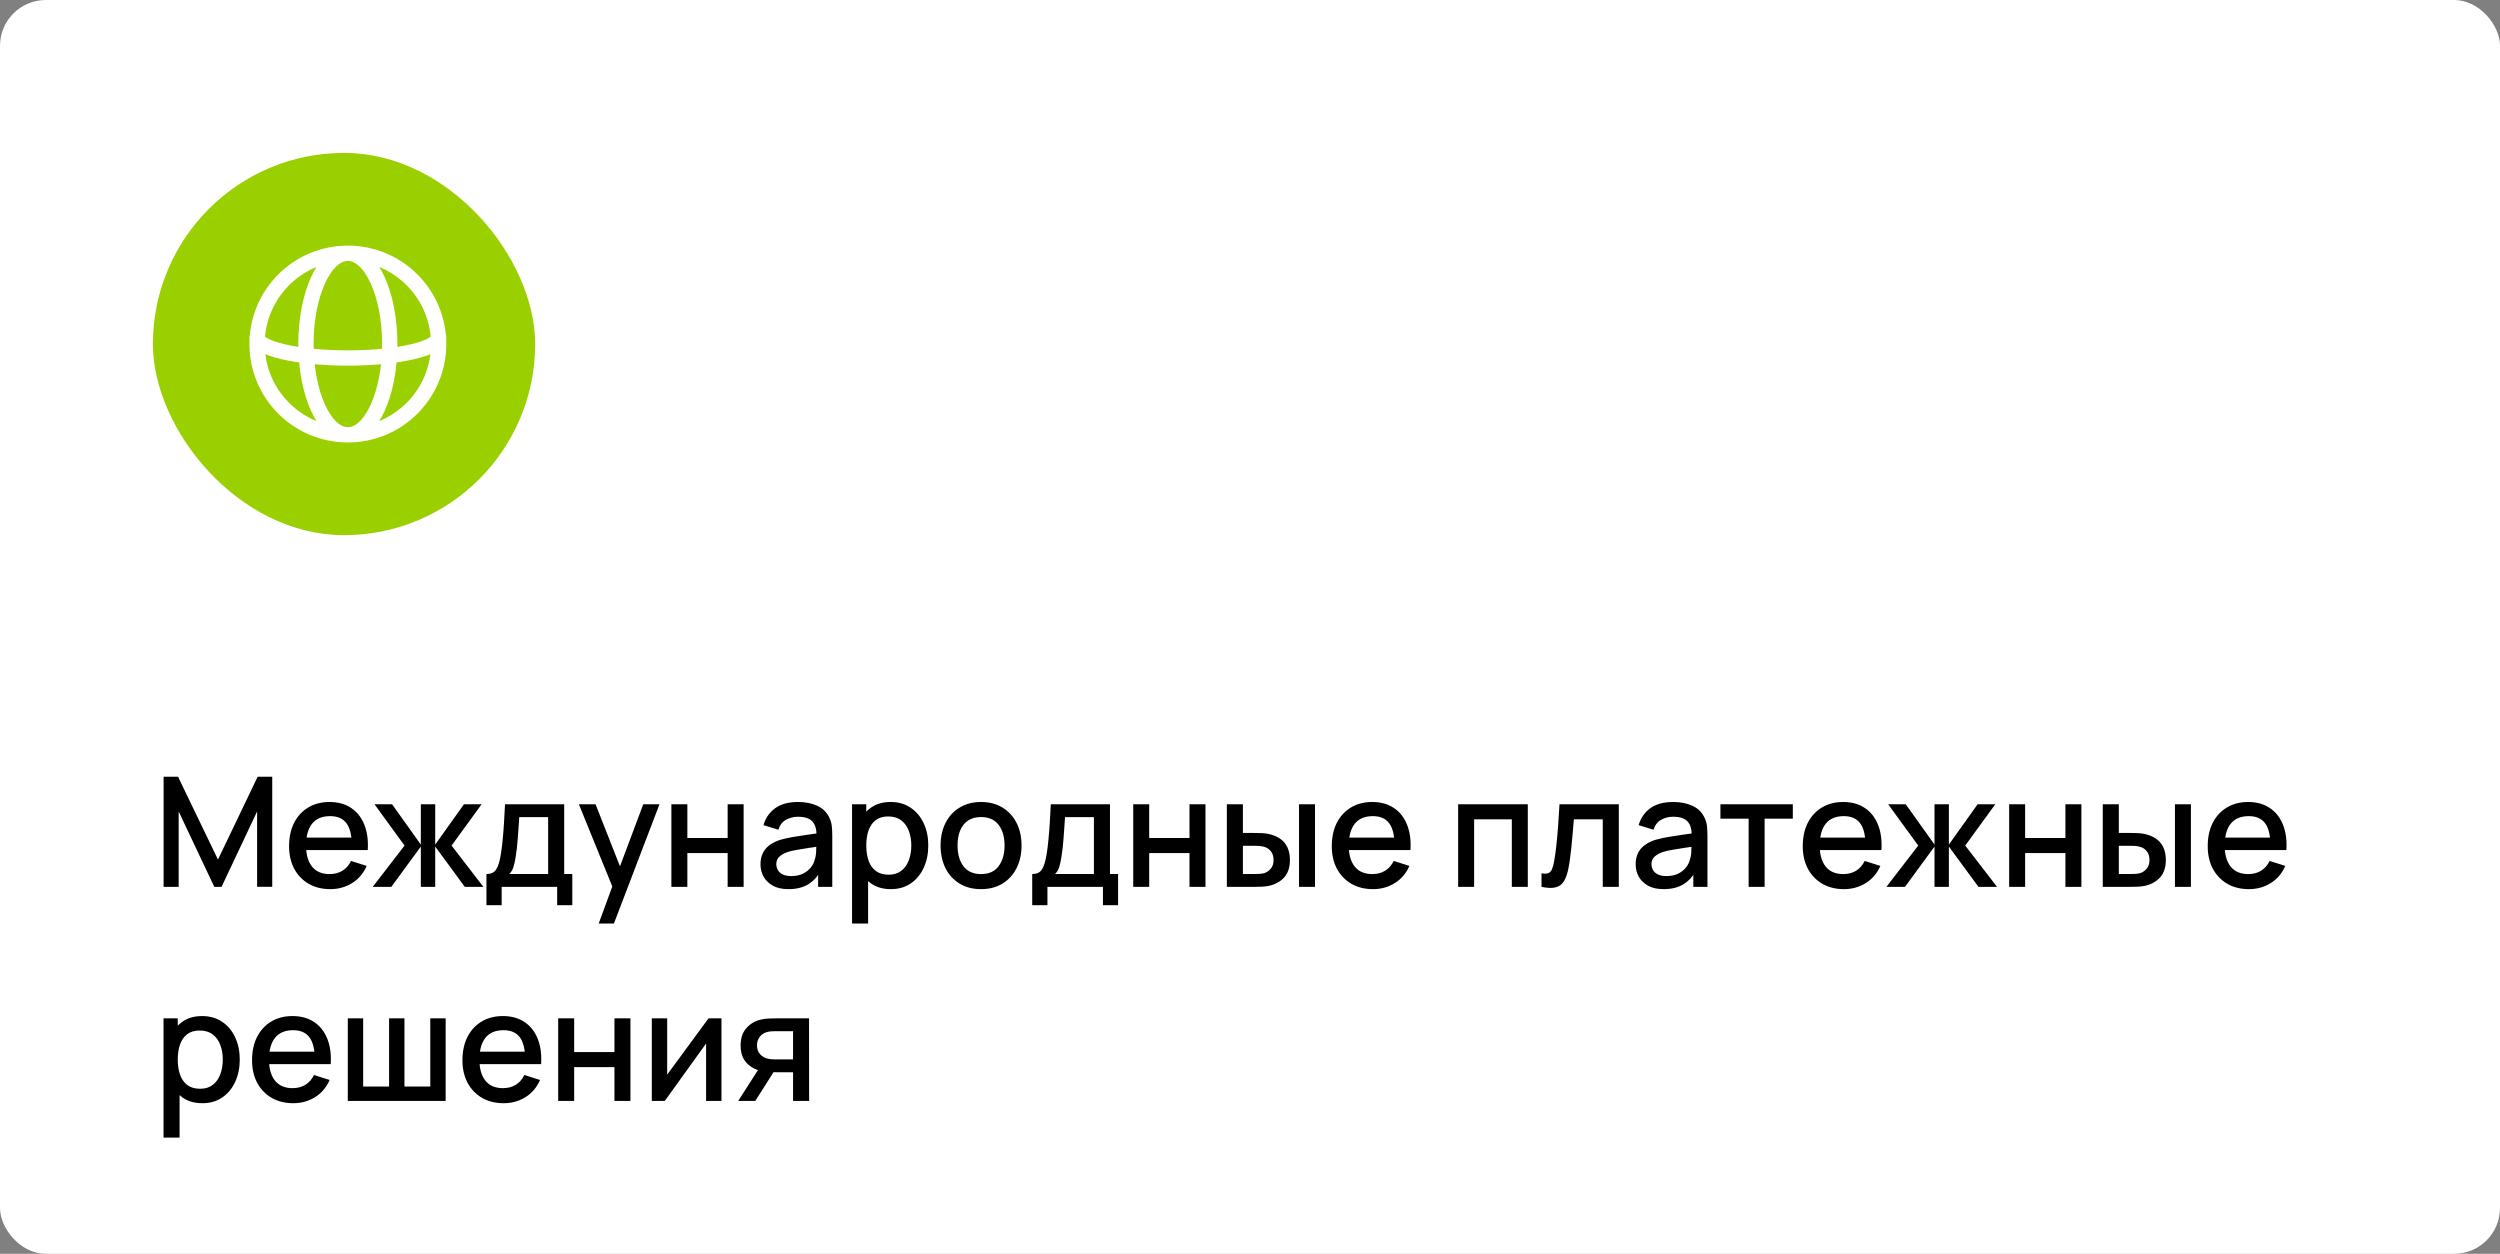 <svg width="327" height="164" viewBox="0 0 327 164" fill="none" xmlns="http://www.w3.org/2000/svg">
<rect x="0" y="0" width="327" height="164" fill="#808080" stroke="none"/>
<rect width="327" height="164" rx="6" fill="white"/>
<g clip-path="url(#clip0_8_1073)">
<rect x="20" y="20" width="50" height="50" rx="7" fill="#9AD000"/>
<path d="M45.5 56.875C52.058 56.875 57.375 51.558 57.375 45C57.375 38.442 52.058 33.125 45.5 33.125M45.5 56.875C38.942 56.875 33.625 51.558 33.625 45C33.625 38.442 38.942 33.125 45.5 33.125M45.5 56.875C42.473 56.875 40.019 51.558 40.019 45C40.019 38.442 42.473 33.125 45.5 33.125M45.5 56.875C48.527 56.875 50.981 51.558 50.981 45C50.981 38.442 48.527 33.125 45.5 33.125M33.625 44.087C33.625 45.6 38.942 46.827 45.5 46.827C52.058 46.827 57.375 45.6 57.375 44.087" stroke="white" stroke-width="2" stroke-linecap="round" stroke-linejoin="round"/>
</g>
<path d="M21.4 116V101.6H23.29L28.51 112.43L33.7 101.6H35.61V115.99H33.63V106.14L28.98 116H28.03L23.37 106.14V116H21.4ZM43.202 116.3C42.128 116.3 41.185 116.067 40.372 115.6C39.565 115.127 38.935 114.47 38.482 113.63C38.035 112.783 37.812 111.803 37.812 110.69C37.812 109.51 38.032 108.487 38.472 107.62C38.918 106.753 39.538 106.083 40.332 105.61C41.125 105.137 42.048 104.9 43.102 104.9C44.202 104.9 45.138 105.157 45.912 105.67C46.685 106.177 47.262 106.9 47.642 107.84C48.028 108.78 48.182 109.897 48.102 111.19H46.012V110.43C45.998 109.177 45.758 108.25 45.292 107.65C44.832 107.05 44.128 106.75 43.182 106.75C42.135 106.75 41.348 107.08 40.822 107.74C40.295 108.4 40.032 109.353 40.032 110.6C40.032 111.787 40.295 112.707 40.822 113.36C41.348 114.007 42.108 114.33 43.102 114.33C43.755 114.33 44.318 114.183 44.792 113.89C45.272 113.59 45.645 113.163 45.912 112.61L47.962 113.26C47.542 114.227 46.905 114.977 46.052 115.51C45.198 116.037 44.248 116.3 43.202 116.3ZM39.352 111.19V109.56H47.062V111.19H39.352ZM48.755 116L52.915 110.6L48.985 105.2H51.285L55.045 110.47V105.2H56.925V110.47L60.685 105.2H62.995L59.065 110.6L63.225 116H60.795L56.925 110.73V116H55.045V110.73L51.185 116H48.755ZM63.627 118.4V114.32C64.221 114.32 64.644 114.123 64.897 113.73C65.157 113.33 65.364 112.653 65.517 111.7C65.611 111.12 65.687 110.503 65.747 109.85C65.814 109.197 65.871 108.49 65.917 107.73C65.964 106.963 66.011 106.12 66.057 105.2H73.797V114.32H74.857V118.4H72.877V116H65.617V118.4H63.627ZM66.617 114.32H71.697V106.88H67.917C67.891 107.32 67.861 107.773 67.827 108.24C67.801 108.707 67.767 109.17 67.727 109.63C67.694 110.09 67.654 110.53 67.607 110.95C67.561 111.37 67.507 111.75 67.447 112.09C67.367 112.617 67.271 113.057 67.157 113.41C67.051 113.763 66.871 114.067 66.617 114.32ZM78.309 120.8L80.399 115.11L80.429 116.79L75.719 105.2H77.899L81.419 114.15H80.779L84.139 105.2H86.259L80.299 120.8H78.309ZM87.816 116V105.2H89.906V109.61H95.176V105.2H97.266V116H95.176V111.58H89.906V116H87.816ZM103.122 116.3C102.322 116.3 101.652 116.153 101.112 115.86C100.572 115.56 100.162 115.167 99.882 114.68C99.609 114.187 99.472 113.647 99.472 113.06C99.472 112.513 99.569 112.033 99.762 111.62C99.955 111.207 100.242 110.857 100.622 110.57C101.002 110.277 101.469 110.04 102.022 109.86C102.502 109.72 103.045 109.597 103.652 109.49C104.259 109.383 104.895 109.283 105.562 109.19C106.235 109.097 106.902 109.003 107.562 108.91L106.802 109.33C106.815 108.483 106.635 107.857 106.262 107.45C105.895 107.037 105.262 106.83 104.362 106.83C103.795 106.83 103.275 106.963 102.802 107.23C102.329 107.49 101.999 107.923 101.812 108.53L99.862 107.93C100.129 107.003 100.635 106.267 101.382 105.72C102.135 105.173 103.135 104.9 104.382 104.9C105.349 104.9 106.189 105.067 106.902 105.4C107.622 105.727 108.149 106.247 108.482 106.96C108.655 107.313 108.762 107.687 108.802 108.08C108.842 108.473 108.862 108.897 108.862 109.35V116H107.012V113.53L107.372 113.85C106.925 114.677 106.355 115.293 105.662 115.7C104.975 116.1 104.129 116.3 103.122 116.3ZM103.492 114.59C104.085 114.59 104.595 114.487 105.022 114.28C105.449 114.067 105.792 113.797 106.052 113.47C106.312 113.143 106.482 112.803 106.562 112.45C106.675 112.13 106.739 111.77 106.752 111.37C106.772 110.97 106.782 110.65 106.782 110.41L107.462 110.66C106.802 110.76 106.202 110.85 105.662 110.93C105.122 111.01 104.632 111.09 104.192 111.17C103.759 111.243 103.372 111.333 103.032 111.44C102.745 111.54 102.489 111.66 102.262 111.8C102.042 111.94 101.865 112.11 101.732 112.31C101.605 112.51 101.542 112.753 101.542 113.04C101.542 113.32 101.612 113.58 101.752 113.82C101.892 114.053 102.105 114.24 102.392 114.38C102.679 114.52 103.045 114.59 103.492 114.59ZM116.529 116.3C115.495 116.3 114.629 116.05 113.929 115.55C113.229 115.043 112.699 114.36 112.339 113.5C111.979 112.64 111.799 111.67 111.799 110.59C111.799 109.51 111.975 108.54 112.329 107.68C112.689 106.82 113.215 106.143 113.909 105.65C114.609 105.15 115.469 104.9 116.489 104.9C117.502 104.9 118.375 105.15 119.109 105.65C119.849 106.143 120.419 106.82 120.819 107.68C121.219 108.533 121.419 109.503 121.419 110.59C121.419 111.67 121.219 112.643 120.819 113.51C120.425 114.37 119.862 115.05 119.129 115.55C118.402 116.05 117.535 116.3 116.529 116.3ZM111.449 120.8V105.2H113.309V112.97H113.549V120.8H111.449ZM116.239 114.41C116.905 114.41 117.455 114.24 117.889 113.9C118.329 113.56 118.655 113.103 118.869 112.53C119.089 111.95 119.199 111.303 119.199 110.59C119.199 109.883 119.089 109.243 118.869 108.67C118.655 108.097 118.325 107.64 117.879 107.3C117.432 106.96 116.862 106.79 116.169 106.79C115.515 106.79 114.975 106.95 114.549 107.27C114.129 107.59 113.815 108.037 113.609 108.61C113.409 109.183 113.309 109.843 113.309 110.59C113.309 111.337 113.409 111.997 113.609 112.57C113.809 113.143 114.125 113.593 114.559 113.92C114.992 114.247 115.552 114.41 116.239 114.41ZM128.317 116.3C127.237 116.3 126.3 116.057 125.507 115.57C124.713 115.083 124.1 114.413 123.667 113.56C123.24 112.7 123.027 111.71 123.027 110.59C123.027 109.463 123.247 108.473 123.687 107.62C124.127 106.76 124.743 106.093 125.537 105.62C126.33 105.14 127.257 104.9 128.317 104.9C129.397 104.9 130.333 105.143 131.127 105.63C131.92 106.117 132.533 106.787 132.967 107.64C133.4 108.493 133.617 109.477 133.617 110.59C133.617 111.717 133.397 112.71 132.957 113.57C132.523 114.423 131.91 115.093 131.117 115.58C130.323 116.06 129.39 116.3 128.317 116.3ZM128.317 114.33C129.35 114.33 130.12 113.983 130.627 113.29C131.14 112.59 131.397 111.69 131.397 110.59C131.397 109.463 131.137 108.563 130.617 107.89C130.103 107.21 129.337 106.87 128.317 106.87C127.617 106.87 127.04 107.03 126.587 107.35C126.133 107.663 125.797 108.1 125.577 108.66C125.357 109.213 125.247 109.857 125.247 110.59C125.247 111.723 125.507 112.63 126.027 113.31C126.547 113.99 127.31 114.33 128.317 114.33ZM135.014 118.4V114.32C135.607 114.32 136.031 114.123 136.284 113.73C136.544 113.33 136.751 112.653 136.904 111.7C136.997 111.12 137.074 110.503 137.134 109.85C137.201 109.197 137.257 108.49 137.304 107.73C137.351 106.963 137.397 106.12 137.444 105.2H145.184V114.32H146.244V118.4H144.264V116H137.004V118.4H135.014ZM138.004 114.32H143.084V106.88H139.304C139.277 107.32 139.247 107.773 139.214 108.24C139.187 108.707 139.154 109.17 139.114 109.63C139.081 110.09 139.041 110.53 138.994 110.95C138.947 111.37 138.894 111.75 138.834 112.09C138.754 112.617 138.657 113.057 138.544 113.41C138.437 113.763 138.257 114.067 138.004 114.32ZM148.226 116V105.2H150.316V109.61H155.586V105.2H157.676V116H155.586V111.58H150.316V116H148.226ZM160.472 116V105.2H162.572V108.95H163.992C164.299 108.95 164.629 108.957 164.982 108.97C165.335 108.983 165.635 109.017 165.882 109.07C166.462 109.19 166.965 109.39 167.392 109.67C167.819 109.95 168.145 110.323 168.372 110.79C168.605 111.25 168.722 111.817 168.722 112.49C168.722 113.43 168.479 114.18 167.992 114.74C167.505 115.293 166.845 115.667 166.012 115.86C165.745 115.92 165.429 115.96 165.062 115.98C164.702 115.993 164.369 116 164.062 116H160.472ZM162.572 114.32H164.182C164.355 114.32 164.549 114.313 164.762 114.3C164.975 114.287 165.172 114.257 165.352 114.21C165.665 114.117 165.949 113.927 166.202 113.64C166.455 113.353 166.582 112.97 166.582 112.49C166.582 111.997 166.455 111.603 166.202 111.31C165.955 111.017 165.642 110.827 165.262 110.74C165.089 110.693 164.905 110.663 164.712 110.65C164.525 110.637 164.349 110.63 164.182 110.63H162.572V114.32ZM169.912 116V105.2H172.002V116H169.912ZM179.588 116.3C178.515 116.3 177.572 116.067 176.758 115.6C175.952 115.127 175.322 114.47 174.868 113.63C174.422 112.783 174.198 111.803 174.198 110.69C174.198 109.51 174.418 108.487 174.858 107.62C175.305 106.753 175.925 106.083 176.718 105.61C177.512 105.137 178.435 104.9 179.488 104.9C180.588 104.9 181.525 105.157 182.298 105.67C183.072 106.177 183.648 106.9 184.028 107.84C184.415 108.78 184.568 109.897 184.488 111.19H182.398V110.43C182.385 109.177 182.145 108.25 181.678 107.65C181.218 107.05 180.515 106.75 179.568 106.75C178.522 106.75 177.735 107.08 177.208 107.74C176.682 108.4 176.418 109.353 176.418 110.6C176.418 111.787 176.682 112.707 177.208 113.36C177.735 114.007 178.495 114.33 179.488 114.33C180.142 114.33 180.705 114.183 181.178 113.89C181.658 113.59 182.032 113.163 182.298 112.61L184.348 113.26C183.928 114.227 183.292 114.977 182.438 115.51C181.585 116.037 180.635 116.3 179.588 116.3ZM175.738 111.19V109.56H183.448V111.19H175.738ZM190.726 116V105.2H199.836V116H197.746V107.17H192.816V116H190.726ZM201.63 116V114.23C202.03 114.303 202.334 114.293 202.54 114.2C202.754 114.1 202.91 113.92 203.01 113.66C203.117 113.4 203.207 113.063 203.28 112.65C203.394 112.043 203.49 111.353 203.57 110.58C203.657 109.8 203.734 108.957 203.8 108.05C203.867 107.143 203.927 106.193 203.98 105.2H211.74V116H209.64V107.17H205.86C205.82 107.697 205.774 108.257 205.72 108.85C205.674 109.437 205.62 110.02 205.56 110.6C205.5 111.18 205.437 111.723 205.37 112.23C205.304 112.737 205.234 113.17 205.16 113.53C205.027 114.25 204.83 114.823 204.57 115.25C204.317 115.67 203.957 115.94 203.49 116.06C203.024 116.187 202.404 116.167 201.63 116ZM217.595 116.3C216.795 116.3 216.125 116.153 215.585 115.86C215.045 115.56 214.635 115.167 214.355 114.68C214.081 114.187 213.945 113.647 213.945 113.06C213.945 112.513 214.041 112.033 214.235 111.62C214.428 111.207 214.715 110.857 215.095 110.57C215.475 110.277 215.941 110.04 216.495 109.86C216.975 109.72 217.518 109.597 218.125 109.49C218.731 109.383 219.368 109.283 220.035 109.19C220.708 109.097 221.375 109.003 222.035 108.91L221.275 109.33C221.288 108.483 221.108 107.857 220.735 107.45C220.368 107.037 219.735 106.83 218.835 106.83C218.268 106.83 217.748 106.963 217.275 107.23C216.801 107.49 216.471 107.923 216.285 108.53L214.335 107.93C214.601 107.003 215.108 106.267 215.855 105.72C216.608 105.173 217.608 104.9 218.855 104.9C219.821 104.9 220.661 105.067 221.375 105.4C222.095 105.727 222.621 106.247 222.955 106.96C223.128 107.313 223.235 107.687 223.275 108.08C223.315 108.473 223.335 108.897 223.335 109.35V116H221.485V113.53L221.845 113.85C221.398 114.677 220.828 115.293 220.135 115.7C219.448 116.1 218.601 116.3 217.595 116.3ZM217.965 114.59C218.558 114.59 219.068 114.487 219.495 114.28C219.921 114.067 220.265 113.797 220.525 113.47C220.785 113.143 220.955 112.803 221.035 112.45C221.148 112.13 221.211 111.77 221.225 111.37C221.245 110.97 221.255 110.65 221.255 110.41L221.935 110.66C221.275 110.76 220.675 110.85 220.135 110.93C219.595 111.01 219.105 111.09 218.665 111.17C218.231 111.243 217.845 111.333 217.505 111.44C217.218 111.54 216.961 111.66 216.735 111.8C216.515 111.94 216.338 112.11 216.205 112.31C216.078 112.51 216.015 112.753 216.015 113.04C216.015 113.32 216.085 113.58 216.225 113.82C216.365 114.053 216.578 114.24 216.865 114.38C217.151 114.52 217.518 114.59 217.965 114.59ZM228.721 116V107.08H225.031V105.2H234.501V107.08H230.811V116H228.721ZM241.19 116.3C240.117 116.3 239.173 116.067 238.36 115.6C237.553 115.127 236.923 114.47 236.47 113.63C236.023 112.783 235.8 111.803 235.8 110.69C235.8 109.51 236.02 108.487 236.46 107.62C236.907 106.753 237.527 106.083 238.32 105.61C239.113 105.137 240.037 104.9 241.09 104.9C242.19 104.9 243.127 105.157 243.9 105.67C244.673 106.177 245.25 106.9 245.63 107.84C246.017 108.78 246.17 109.897 246.09 111.19H244V110.43C243.987 109.177 243.747 108.25 243.28 107.65C242.82 107.05 242.117 106.75 241.17 106.75C240.123 106.75 239.337 107.08 238.81 107.74C238.283 108.4 238.02 109.353 238.02 110.6C238.02 111.787 238.283 112.707 238.81 113.36C239.337 114.007 240.097 114.33 241.09 114.33C241.743 114.33 242.307 114.183 242.78 113.89C243.26 113.59 243.633 113.163 243.9 112.61L245.95 113.26C245.53 114.227 244.893 114.977 244.04 115.51C243.187 116.037 242.237 116.3 241.19 116.3ZM237.34 111.19V109.56H245.05V111.19H237.34ZM246.743 116L250.903 110.6L246.973 105.2H249.273L253.033 110.47V105.2H254.913V110.47L258.673 105.2H260.983L257.053 110.6L261.213 116H258.783L254.913 110.73V116H253.033V110.73L249.173 116H246.743ZM262.796 116V105.2H264.886V109.61H270.156V105.2H272.246V116H270.156V111.58H264.886V116H262.796ZM275.042 116V105.2H277.142V108.95H278.562C278.869 108.95 279.199 108.957 279.552 108.97C279.906 108.983 280.206 109.017 280.452 109.07C281.032 109.19 281.536 109.39 281.962 109.67C282.389 109.95 282.716 110.323 282.942 110.79C283.176 111.25 283.292 111.817 283.292 112.49C283.292 113.43 283.049 114.18 282.562 114.74C282.076 115.293 281.416 115.667 280.582 115.86C280.316 115.92 279.999 115.96 279.632 115.98C279.272 115.993 278.939 116 278.632 116H275.042ZM277.142 114.32H278.752C278.926 114.32 279.119 114.313 279.332 114.3C279.546 114.287 279.742 114.257 279.922 114.21C280.236 114.117 280.519 113.927 280.772 113.64C281.026 113.353 281.152 112.97 281.152 112.49C281.152 111.997 281.026 111.603 280.772 111.31C280.526 111.017 280.212 110.827 279.832 110.74C279.659 110.693 279.476 110.663 279.282 110.65C279.096 110.637 278.919 110.63 278.752 110.63H277.142V114.32ZM284.482 116V105.2H286.572V116H284.482ZM294.159 116.3C293.085 116.3 292.142 116.067 291.329 115.6C290.522 115.127 289.892 114.47 289.439 113.63C288.992 112.783 288.769 111.803 288.769 110.69C288.769 109.51 288.989 108.487 289.429 107.62C289.875 106.753 290.495 106.083 291.289 105.61C292.082 105.137 293.005 104.9 294.059 104.9C295.159 104.9 296.095 105.157 296.869 105.67C297.642 106.177 298.219 106.9 298.599 107.84C298.985 108.78 299.139 109.897 299.059 111.19H296.969V110.43C296.955 109.177 296.715 108.25 296.249 107.65C295.789 107.05 295.085 106.75 294.139 106.75C293.092 106.75 292.305 107.08 291.779 107.74C291.252 108.4 290.989 109.353 290.989 110.6C290.989 111.787 291.252 112.707 291.779 113.36C292.305 114.007 293.065 114.33 294.059 114.33C294.712 114.33 295.275 114.183 295.749 113.89C296.229 113.59 296.602 113.163 296.869 112.61L298.919 113.26C298.499 114.227 297.862 114.977 297.009 115.51C296.155 116.037 295.205 116.3 294.159 116.3ZM290.309 111.19V109.56H298.019V111.19H290.309ZM26.47 144.3C25.437 144.3 24.57 144.05 23.87 143.55C23.17 143.043 22.64 142.36 22.28 141.5C21.92 140.64 21.74 139.67 21.74 138.59C21.74 137.51 21.917 136.54 22.27 135.68C22.63 134.82 23.157 134.143 23.85 133.65C24.55 133.15 25.41 132.9 26.43 132.9C27.443 132.9 28.317 133.15 29.05 133.65C29.79 134.143 30.36 134.82 30.76 135.68C31.16 136.533 31.36 137.503 31.36 138.59C31.36 139.67 31.16 140.643 30.76 141.51C30.367 142.37 29.803 143.05 29.07 143.55C28.343 144.05 27.477 144.3 26.47 144.3ZM21.39 148.8V133.2H23.25V140.97H23.49V148.8H21.39ZM26.18 142.41C26.847 142.41 27.397 142.24 27.83 141.9C28.27 141.56 28.597 141.103 28.81 140.53C29.03 139.95 29.14 139.303 29.14 138.59C29.14 137.883 29.03 137.243 28.81 136.67C28.597 136.097 28.267 135.64 27.82 135.3C27.373 134.96 26.803 134.79 26.11 134.79C25.457 134.79 24.917 134.95 24.49 135.27C24.07 135.59 23.757 136.037 23.55 136.61C23.35 137.183 23.25 137.843 23.25 138.59C23.25 139.337 23.35 139.997 23.55 140.57C23.75 141.143 24.067 141.593 24.5 141.92C24.933 142.247 25.493 142.41 26.18 142.41ZM38.358 144.3C37.285 144.3 36.341 144.067 35.528 143.6C34.721 143.127 34.091 142.47 33.638 141.63C33.191 140.783 32.968 139.803 32.968 138.69C32.968 137.51 33.188 136.487 33.628 135.62C34.075 134.753 34.695 134.083 35.488 133.61C36.281 133.137 37.205 132.9 38.258 132.9C39.358 132.9 40.295 133.157 41.068 133.67C41.841 134.177 42.418 134.9 42.798 135.84C43.185 136.78 43.338 137.897 43.258 139.19H41.168V138.43C41.155 137.177 40.915 136.25 40.448 135.65C39.988 135.05 39.285 134.75 38.338 134.75C37.291 134.75 36.505 135.08 35.978 135.74C35.451 136.4 35.188 137.353 35.188 138.6C35.188 139.787 35.451 140.707 35.978 141.36C36.505 142.007 37.265 142.33 38.258 142.33C38.911 142.33 39.475 142.183 39.948 141.89C40.428 141.59 40.801 141.163 41.068 140.61L43.118 141.26C42.698 142.227 42.061 142.977 41.208 143.51C40.355 144.037 39.405 144.3 38.358 144.3ZM34.508 139.19V137.56H42.218V139.19H34.508ZM45.492 144V133.2H47.502V142.12H50.892V133.2H52.902V142.12H56.282V133.2H58.292V144H45.492ZM65.877 144.3C64.804 144.3 63.861 144.067 63.047 143.6C62.241 143.127 61.611 142.47 61.157 141.63C60.711 140.783 60.487 139.803 60.487 138.69C60.487 137.51 60.708 136.487 61.148 135.62C61.594 134.753 62.214 134.083 63.008 133.61C63.801 133.137 64.724 132.9 65.778 132.9C66.877 132.9 67.814 133.157 68.588 133.67C69.361 134.177 69.938 134.9 70.317 135.84C70.704 136.78 70.858 137.897 70.778 139.19H68.688V138.43C68.674 137.177 68.434 136.25 67.968 135.65C67.507 135.05 66.804 134.75 65.858 134.75C64.811 134.75 64.024 135.08 63.498 135.74C62.971 136.4 62.708 137.353 62.708 138.6C62.708 139.787 62.971 140.707 63.498 141.36C64.024 142.007 64.784 142.33 65.778 142.33C66.431 142.33 66.994 142.183 67.468 141.89C67.948 141.59 68.321 141.163 68.588 140.61L70.638 141.26C70.218 142.227 69.581 142.977 68.728 143.51C67.874 144.037 66.924 144.3 65.877 144.3ZM62.028 139.19V137.56H69.737V139.19H62.028ZM73.011 144V133.2H75.101V137.61H80.371V133.2H82.461V144H80.371V139.58H75.101V144H73.011ZM94.367 133.2V144H92.357V136.49L86.957 144H85.257V133.2H87.267V140.56L92.677 133.2H94.367ZM103.732 144V140.25H101.592C101.338 140.25 101.035 140.24 100.682 140.22C100.335 140.2 100.008 140.163 99.702 140.11C98.895 139.963 98.222 139.613 97.682 139.06C97.142 138.5 96.872 137.73 96.872 136.75C96.872 135.803 97.125 135.043 97.632 134.47C98.145 133.89 98.795 133.517 99.582 133.35C99.922 133.27 100.268 133.227 100.622 133.22C100.982 133.207 101.285 133.2 101.532 133.2H105.822L105.832 144H103.732ZM96.562 144L99.292 139.73H101.502L98.792 144H96.562ZM101.412 138.57H103.732V134.88H101.412C101.265 134.88 101.085 134.887 100.872 134.9C100.658 134.913 100.452 134.95 100.252 135.01C100.045 135.07 99.845 135.177 99.652 135.33C99.465 135.483 99.312 135.68 99.192 135.92C99.072 136.153 99.012 136.423 99.012 136.73C99.012 137.19 99.142 137.57 99.402 137.87C99.662 138.163 99.972 138.357 100.332 138.45C100.525 138.503 100.718 138.537 100.912 138.55C101.105 138.563 101.272 138.57 101.412 138.57Z" fill="black"/>
<defs>
<clipPath id="clip0_8_1073">
<rect x="20" y="20" width="50" height="50" rx="25" fill="white"/>
</clipPath>
</defs>
</svg>
